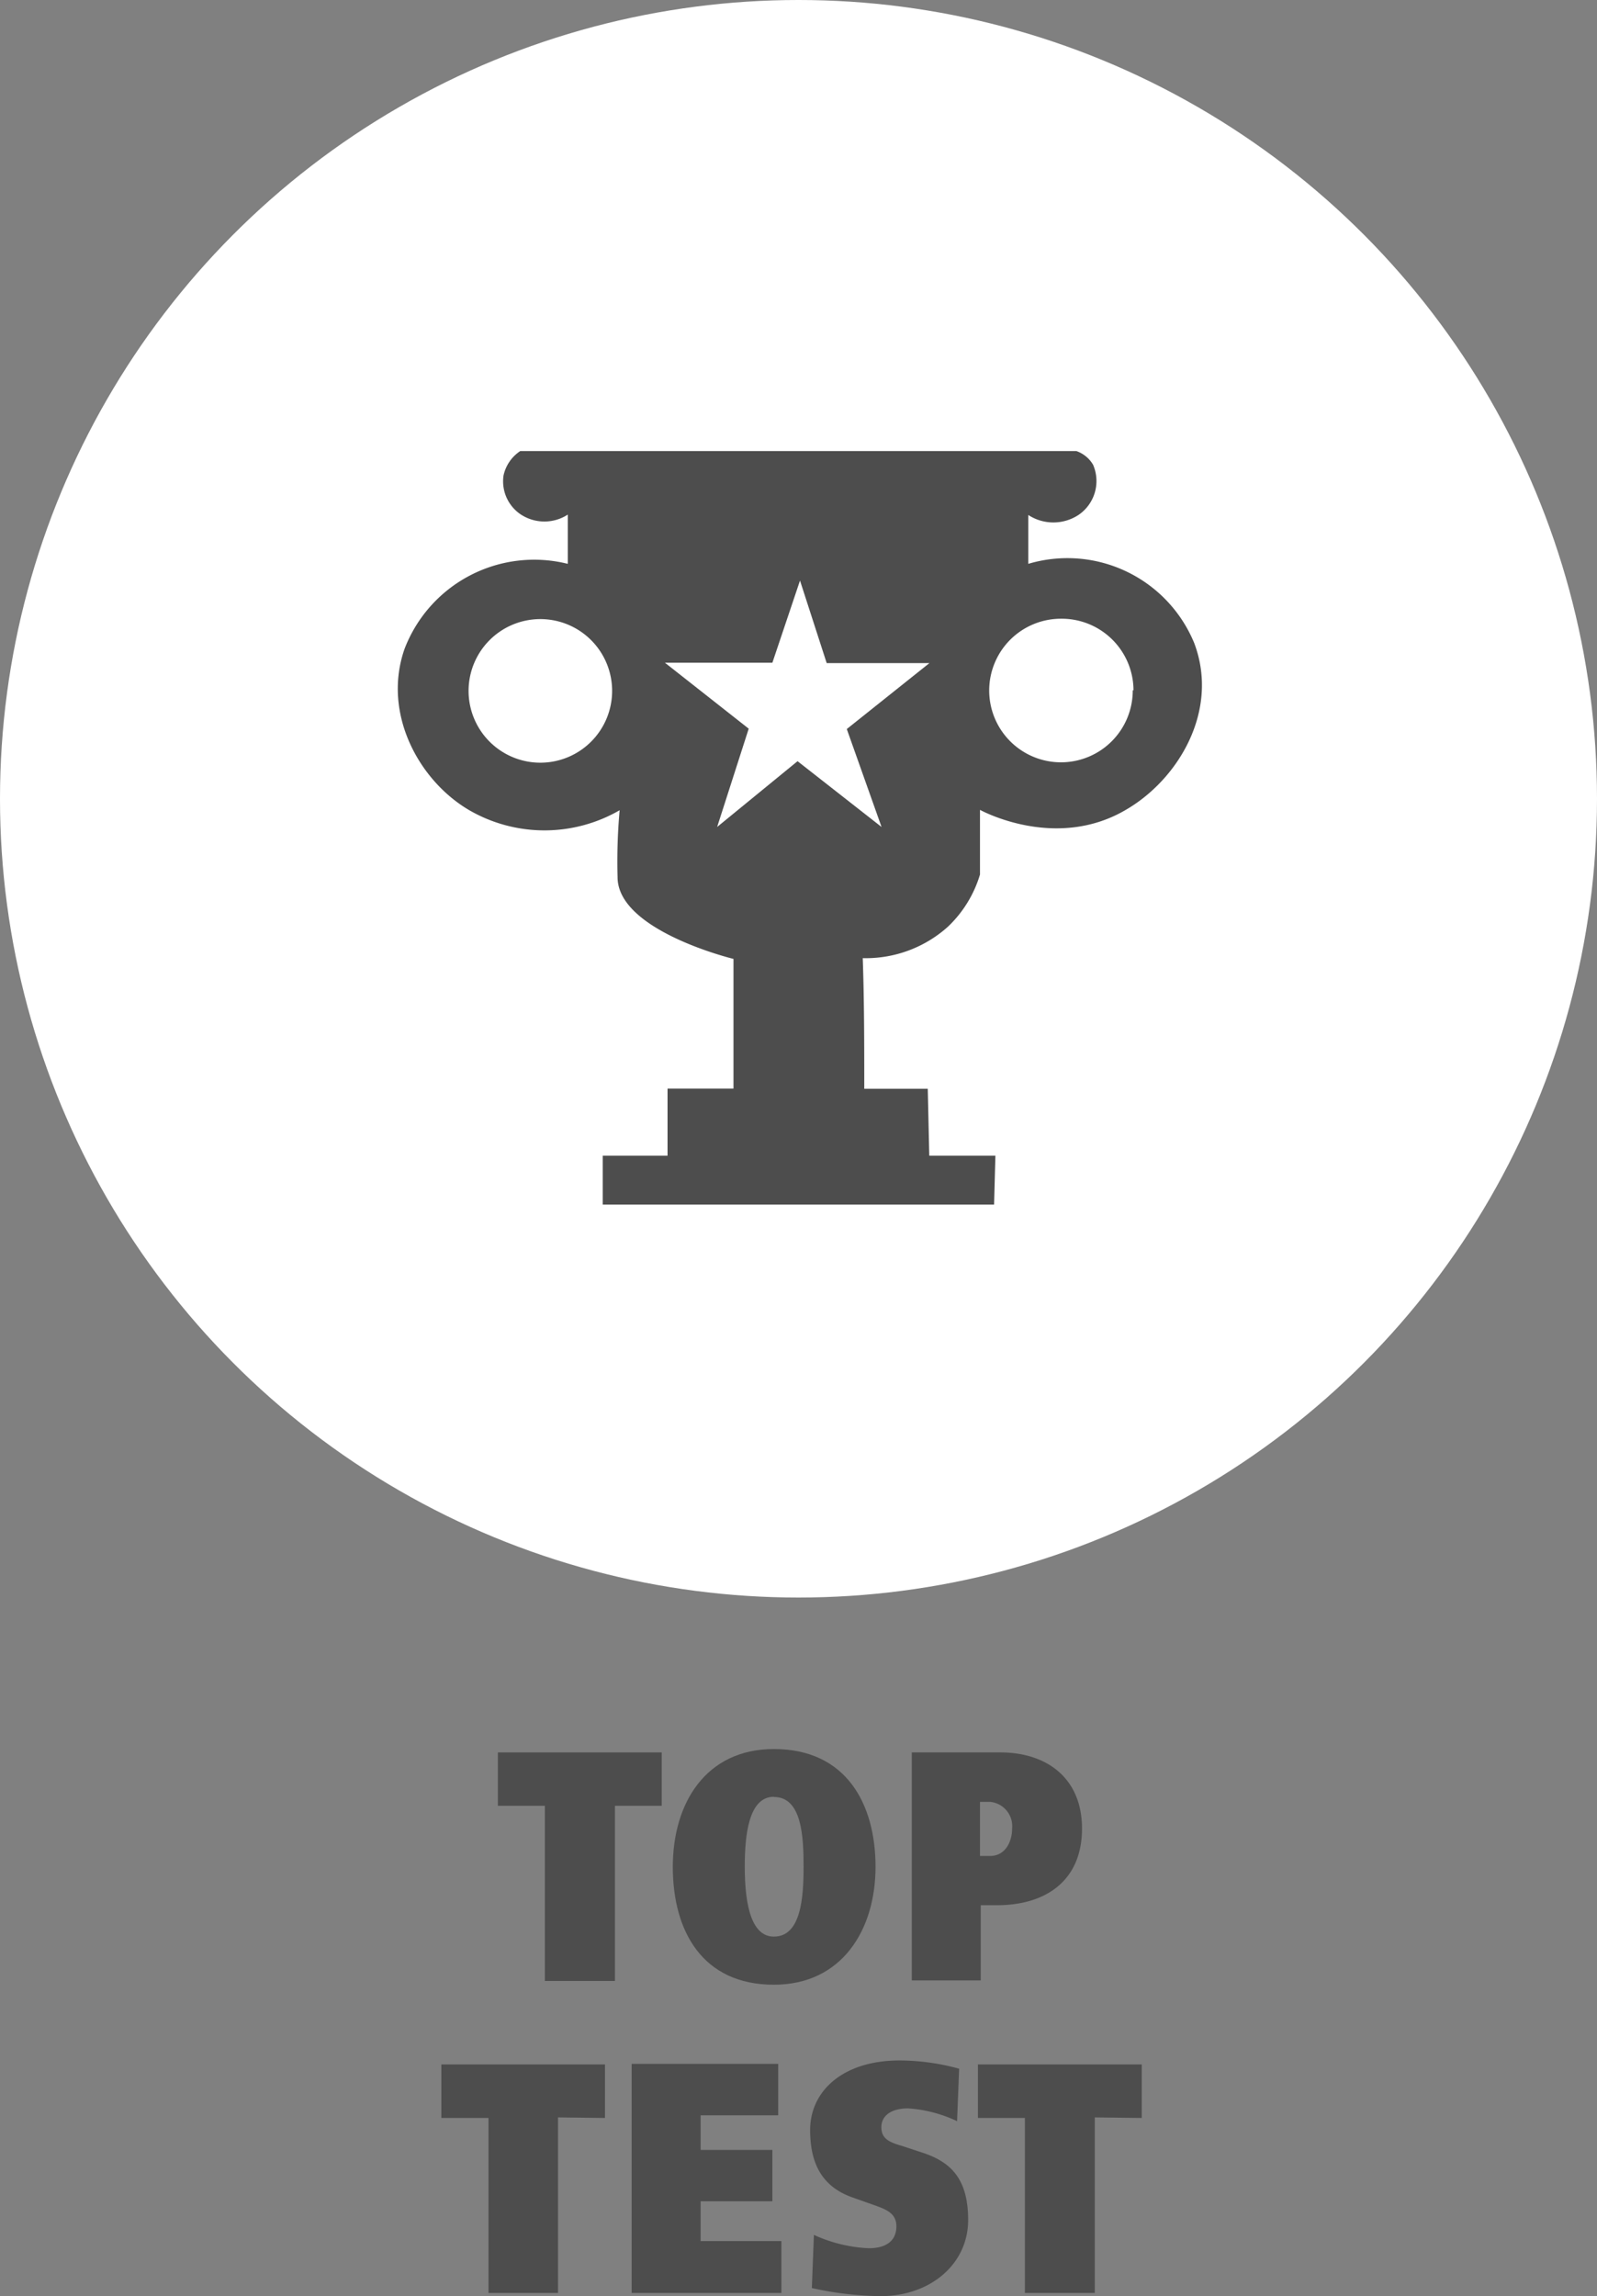 <svg xmlns="http://www.w3.org/2000/svg" viewBox="0 0 85 122.17"><rect x="0" y="0" width="85" height="122.17" fill="#808080" stroke="none"/><defs><style>.cls-1{fill:#fff;}.cls-2{fill:#4d4d4d;}</style></defs><g id="Capa_2" data-name="Capa 2"><g id="Capa_1-2" data-name="Capa 1"><circle class="cls-1" cx="42.5" cy="42.5" r="42.5"/></g><g id="Capa_2-2" data-name="Capa 2"><path class="cls-2" d="M38.17,44l1.68-5.23-4.46-3.51h5.72l1.47-4.37L44,35.28l5.47,0-4.4,3.51L46.92,44l-4.47-3.5Zm-5.59-7.25a3.82,3.82,0,1,1-3.82-3.81A3.82,3.82,0,0,1,32.58,36.73ZM57.29,24H27.69a2.09,2.09,0,0,0-.89,1.3,2.12,2.12,0,0,0,.93,2.08,2.29,2.29,0,0,0,2.49,0V30a7.39,7.39,0,0,0-8.69,4.53c-1.19,3.41.75,7,3.45,8.58a8,8,0,0,0,8,0,30.56,30.56,0,0,0-.11,3.56c0,2.86,6.17,4.35,6.17,4.35v6.9H35.53v3.57H32.08v2.6H52.91l.07-2.6-3.52,0-.08-3.56H46c0-2.32,0-4.63-.08-6.95a6.54,6.54,0,0,0,4.53-1.67,6.33,6.33,0,0,0,1.71-2.78V43.09c.22.12,4.1,2.15,7.76,0,2.8-1.62,5-5.29,3.64-8.88A7.3,7.3,0,0,0,54.73,30v-2.6a2.44,2.44,0,0,0,2.67,0,2.18,2.18,0,0,0,.78-2.67A1.66,1.66,0,0,0,57.29,24Zm3,12.73a3.82,3.82,0,1,1-3.81-3.81A3.82,3.82,0,0,1,60.33,36.73Z"/><path class="cls-2" d="M32.73,96.08v9.32H29V96.08h-2.5V93.24h8.72v2.84Z"/><path class="cls-2" d="M41.19,105.6c-3.81,0-5.38-2.86-5.38-6.27s1.77-6.27,5.38-6.27c3.86,0,5.41,2.93,5.41,6.27S44.82,105.6,41.19,105.6Zm0-10c-1.35,0-1.55,2.06-1.55,3.72,0,2.22.42,3.72,1.55,3.72,1.46,0,1.58-2.12,1.58-3.72S42.68,95.61,41.19,95.61Z"/><path class="cls-2" d="M53.07,101.37H52.2v4H48.53V93.24h4.71c2.51,0,4.35,1.4,4.35,4.05C57.59,100.1,55.62,101.37,53.07,101.37Zm-.38-5.5h-.53v2.88h.53c.84,0,1.18-.79,1.18-1.46A1.3,1.3,0,0,0,52.69,95.87Z"/><path class="cls-2" d="M29.7,112.66V122H26v-9.31H23.49v-2.85H32.2v2.85Z"/><path class="cls-2" d="M33.62,122V109.81h7.8v2.74H37.29v1.84h3.82v2.73H37.29v2.12h4.3V122Z"/><path class="cls-2" d="M46.86,122.17a17.82,17.82,0,0,1-3.65-.43l.11-2.83a7.79,7.79,0,0,0,2.92.71c1,0,1.47-.45,1.47-1.17s-.6-.91-1.2-1.13l-1.13-.4c-1.77-.62-2.26-2-2.26-3.59,0-2.08,1.75-3.7,4.76-3.7a12,12,0,0,1,3.17.44l-.11,2.79a7.17,7.17,0,0,0-2.61-.68c-.91,0-1.42.4-1.42,1s.4.8,1.11,1l1,.33c1.47.47,2.51,1.29,2.51,3.61S49.55,122.17,46.86,122.17Z"/><path class="cls-2" d="M58.27,112.66V122H54.55v-9.31h-2.5v-2.85h8.72v2.85Z"/></g></g></svg>
